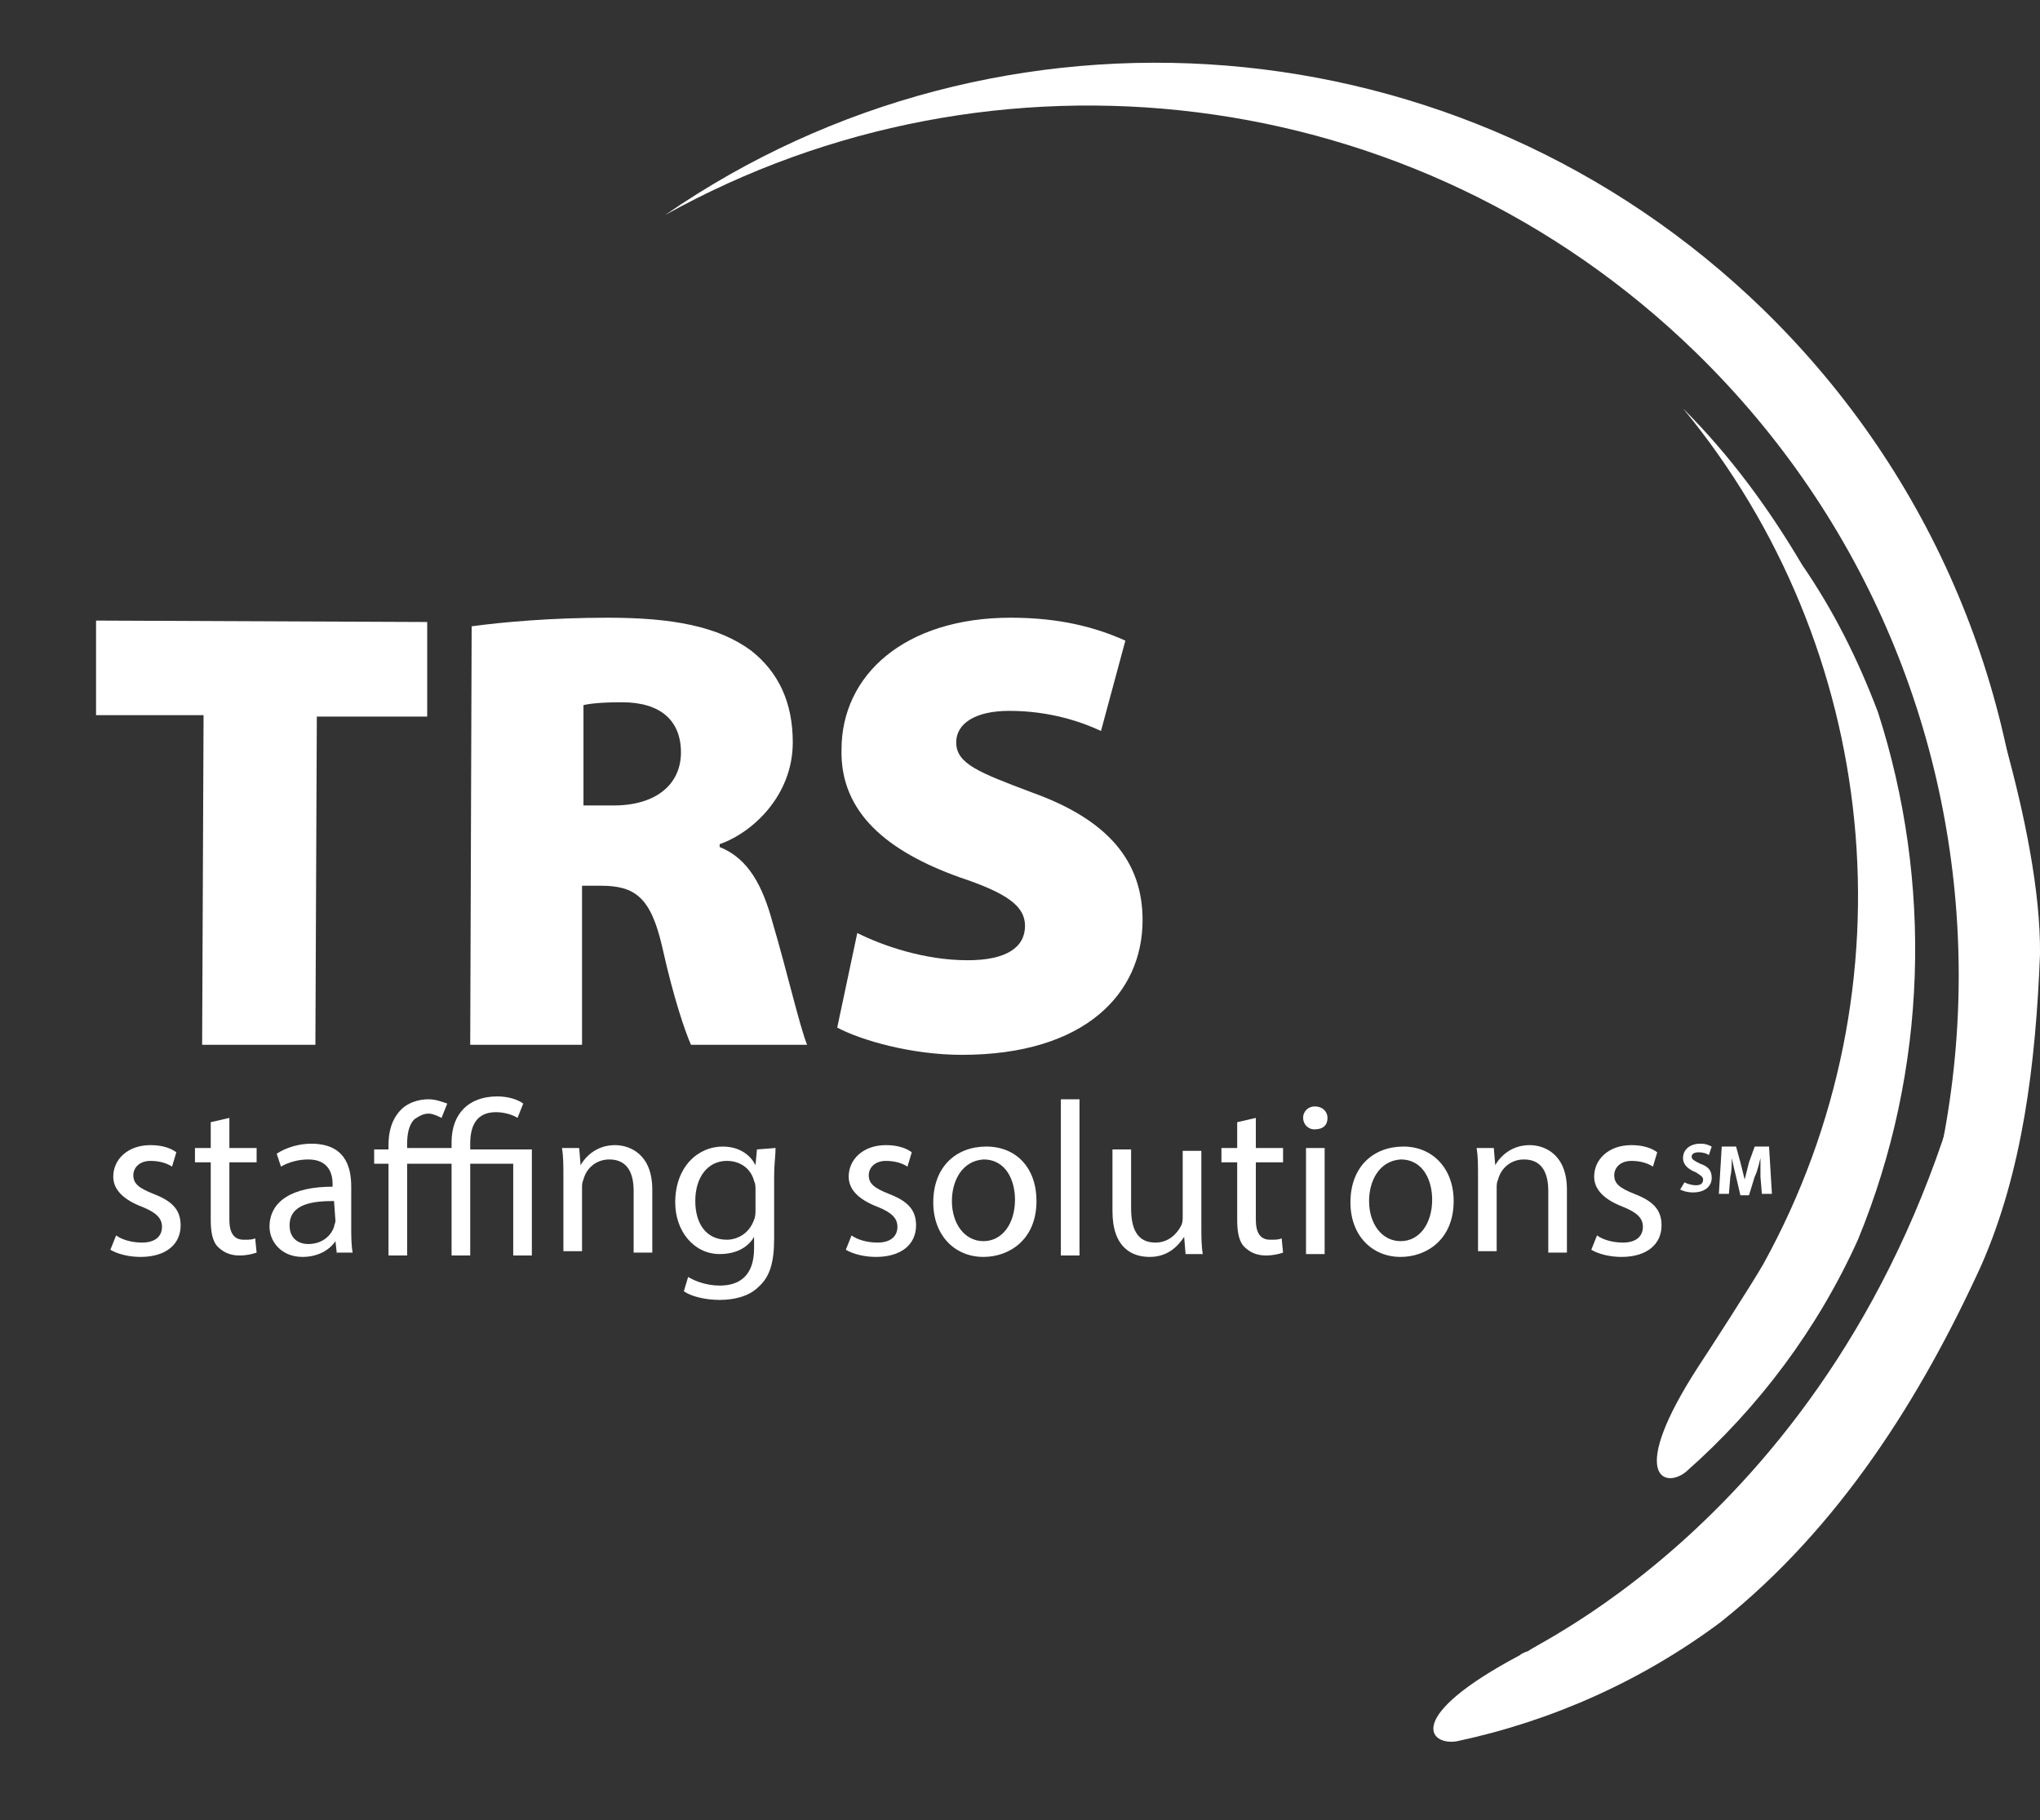 <?xml version="1.0" encoding="utf-8"?>
<!-- Generator: Adobe Illustrator 23.0.2, SVG Export Plug-In . SVG Version: 6.00 Build 0)  -->
<svg version="1.1" id="Calque_1" xmlns="http://www.w3.org/2000/svg" xmlns:xlink="http://www.w3.org/1999/xlink" x="0px" y="0px"
	 viewBox="0 0 142.3 127" style="enable-background:new 0 0 142.3 127;" xml:space="preserve">
<rect x="0" y="0" width="142.3" height="127" fill="#333333" stroke="none"/>
<style type="text/css">
	.st0{fill:#FFFFFF;}
</style>
<g id="Layer_2">
</g>
<g id="Layer_1">
	<g>
		<path class="st0" d="M131,49.7c-1.4-3.7-3.1-7.1-5.3-10.3c-2.3-3.9-5-7.6-8.3-10.9c13.7,16.6,16.3,40.3,5.6,59.7
			c-0.8,1.4-3.9,6.2-4.5,7.1c-5,7.7-2.4,8.6-0.9,7.4c5.1-4.5,9.2-10,12-16.2C134.5,74.6,134.8,61.5,131,49.7z"/>
		<path class="st0" d="M124.1,107.4c23.4-24,22.9-62.4-1.1-85.8C101.9,1.1,69.7-1.1,46.4,15c22.8-12.7,52.2-9.6,71.9,9.6
			c24,23.4,24.5,61.8,1.1,85.8"/>
		<path class="st0" d="M14.2,49.9H6.7v-6.6l23.1,0.1V50h-7.7L22,72.9h-7.9L14.2,49.9z"/>
		<path class="st0" d="M32.9,43.7c2.2-0.3,5.6-0.6,9.5-0.6c4.5,0,7.7,0.6,10,2.3c1.9,1.5,2.9,3.6,2.9,6.4c0,3.7-2.8,6.3-5.1,7.1v0.2
			c2,0.8,3,2.7,3.7,5.3c0.9,3,1.9,7.3,2.4,8.5h-8.1c-0.4-0.9-1.2-3.2-2-6.8c-0.8-3.5-1.9-4.3-4.3-4.3h-1.3v11.1h-7.8L32.9,43.7z
			 M40.7,56.2h2.1c3,0,4.7-1.5,4.7-3.7S46.1,49,43.4,49c-1.5,0-2.3,0.1-2.7,0.2V56.2z"/>
		<path class="st0" d="M59.8,65.1c1.8,0.9,4.7,1.9,7.7,1.9c2.7,0,4-0.9,4-2.4c0-1.4-1.3-2.3-4.6-3.4c-5-1.8-8.3-4.5-8.2-8.9
			c0-5.2,4.4-9.2,11.8-9.2c3.5,0,6,0.7,8,1.6L76.8,51c-1.3-0.6-3.5-1.4-6.4-1.4c-2.4,0-3.7,0.9-3.7,2.2c0,1.5,1.6,2.1,5.3,3.5
			c5.3,1.9,7.7,4.8,7.7,8.9c0,5.1-4,9.4-12.6,9.4c-3.5,0-7-1-8.7-1.9L59.8,65.1z"/>
		<g>
			<path class="st0" d="M8.1,86.2c0.4,0.3,1.1,0.5,1.8,0.5c1,0,1.4-0.5,1.4-1.1s-0.4-1-1.4-1.4c-1.3-0.5-2-1.2-2-2.1
				c0-1.2,1-2.2,2.6-2.2c0.8,0,1.4,0.2,1.8,0.5l-0.3,1c-0.3-0.2-0.8-0.4-1.5-0.4c-0.8,0-1.2,0.5-1.2,1c0,0.6,0.4,0.9,1.4,1.3
				c1.3,0.5,1.9,1.1,1.9,2.2c0,1.3-1,2.2-2.8,2.2c-0.8,0-1.6-0.2-2.1-0.5L8.1,86.2z"/>
			<path class="st0" d="M16,78v2.1h1.9v1H16v4c0,0.9,0.3,1.4,1,1.4c0.4,0,0.6,0,0.8-0.1l0.1,1c-0.3,0.1-0.7,0.2-1.2,0.2
				c-0.6,0-1.1-0.2-1.5-0.6s-0.5-1.1-0.5-1.9v-4h-1.1v-1h1.1v-1.8L16,78z"/>
			<path class="st0" d="M23.5,87.5l-0.1-0.9l0,0c-0.4,0.6-1.2,1.1-2.3,1.1c-1.5,0-2.3-1.1-2.3-2.1c0-1.8,1.6-2.8,4.4-2.8v-0.2
				c0-0.6-0.2-1.7-1.7-1.7c-0.7,0-1.4,0.2-1.9,0.5l-0.3-0.9c0.6-0.4,1.5-0.7,2.4-0.7c2.3,0,2.8,1.5,2.8,3v2.8c0,0.6,0,1.3,0.1,1.8
				h-1.1V87.5z M23.3,83.8c-1.5,0-3.1,0.2-3.1,1.7c0,0.9,0.6,1.3,1.3,1.3c1,0,1.6-0.6,1.8-1.2c0-0.1,0.1-0.3,0.1-0.4L23.3,83.8
				L23.3,83.8z"/>
			<path class="st0" d="M36.1,78c-0.3-0.2-0.9-0.4-1.5-0.4c-1.4,0-1.8,1-1.8,2.2v0.4h4.3v7.4h-1.3v-6.4h-3v6.4h-1.3v-6.4h-3.1v6.4
				h-1.3v-6.4h-1v-1h1v-0.3c0-0.9,0.2-1.8,0.9-2.5c0.4-0.4,1.1-0.7,1.9-0.7c0.5,0,1,0.2,1.3,0.3l-0.4,1c-0.2-0.1-0.6-0.3-0.9-0.3
				c-0.4,0-0.7,0.2-1,0.4c-0.4,0.4-0.5,1.1-0.5,1.7v0.3h3.1v-0.4c0-2,1.2-3.2,3.2-3.2c0.7,0,1.4,0.2,1.8,0.5L36.1,78z"/>
			<path class="st0" d="M39.3,82.1c0-0.8,0-1.4-0.1-2h1.2l0.1,1.2l0,0c0.4-0.7,1.2-1.4,2.4-1.4c1,0,2.6,0.6,2.6,3.1v4.4h-1.3v-4.3
				c0-1.2-0.4-2.2-1.7-2.2c-0.9,0-1.6,0.6-1.8,1.4c-0.1,0.2-0.1,0.4-0.1,0.6v4.4h-1.3L39.3,82.1L39.3,82.1z"/>
			<path class="st0" d="M54.1,80.1c0,0.5-0.1,1.1-0.1,2v4.3c0,1.7-0.3,2.7-1.1,3.4c-0.7,0.7-1.8,0.9-2.7,0.9c-0.9,0-1.9-0.2-2.5-0.6
				l0.3-1c0.5,0.3,1.3,0.6,2.2,0.6c1.4,0,2.4-0.7,2.4-2.6v-0.8l0,0c-0.4,0.7-1.2,1.2-2.4,1.2c-1.8,0-3.1-1.6-3.1-3.6
				c0-2.5,1.6-3.9,3.3-3.9c1.3,0,2,0.7,2.3,1.3l0,0l0.1-1.1L54.1,80.1L54.1,80.1z M52.7,83c0-0.2,0-0.4-0.1-0.6
				c-0.2-0.8-0.9-1.4-1.9-1.4c-1.3,0-2.2,1.1-2.2,2.8c0,1.5,0.7,2.7,2.2,2.7c0.8,0,1.6-0.5,1.9-1.4c0.1-0.2,0.1-0.5,0.1-0.7V83z"/>
			<path class="st0" d="M59.4,86.2c0.4,0.3,1.1,0.5,1.8,0.5c1,0,1.4-0.5,1.4-1.1s-0.4-1-1.4-1.4c-1.3-0.5-2-1.2-2-2.1
				c0-1.2,1-2.2,2.6-2.2c0.8,0,1.4,0.2,1.8,0.5l-0.3,1C63,81.2,62.5,81,61.8,81c-0.8,0-1.2,0.5-1.2,1c0,0.6,0.4,0.9,1.4,1.3
				c1.3,0.5,1.9,1.1,1.9,2.2c0,1.3-1,2.2-2.8,2.2c-0.8,0-1.6-0.2-2.1-0.5L59.4,86.2z"/>
			<path class="st0" d="M72.3,83.8c0,2.7-1.9,3.9-3.7,3.9c-2,0-3.5-1.5-3.5-3.8c0-2.5,1.6-3.9,3.7-3.9S72.3,81.5,72.3,83.8z
				 M66.4,83.8c0,1.6,0.9,2.8,2.2,2.8c1.3,0,2.2-1.2,2.2-2.9c0-1.3-0.6-2.8-2.2-2.8C67.1,81,66.4,82.4,66.4,83.8z"/>
			<path class="st0" d="M74,76.7h1.3v10.9H74V76.7z"/>
			<path class="st0" d="M83.8,85.5c0,0.8,0,1.4,0.1,2h-1.2l-0.1-1.2l0,0c-0.4,0.6-1.1,1.4-2.4,1.4c-1.2,0-2.6-0.6-2.6-3.2v-4.3h1.3
				v4.1c0,1.4,0.4,2.4,1.7,2.4c0.9,0,1.5-0.6,1.8-1.2c0.1-0.2,0.1-0.4,0.1-0.7v-4.5h1.3L83.8,85.5L83.8,85.5z"/>
			<path class="st0" d="M87.6,78v2.1h1.9v1h-1.9v4c0,0.9,0.3,1.4,1,1.4c0.4,0,0.6,0,0.8-0.1l0.1,1c-0.3,0.1-0.7,0.2-1.2,0.2
				c-0.6,0-1.1-0.2-1.5-0.6s-0.5-1.1-0.5-1.9v-4h-1.1v-1h1.1v-1.8L87.6,78z"/>
			<path class="st0" d="M92.6,78c0,0.5-0.3,0.8-0.9,0.8c-0.5,0-0.8-0.4-0.8-0.8c0-0.5,0.4-0.8,0.8-0.8C92.3,77.2,92.6,77.6,92.6,78z
				 M91.1,87.5v-7.4h1.3v7.4H91.1z"/>
			<path class="st0" d="M101.4,83.8c0,2.7-1.9,3.9-3.7,3.9c-2,0-3.5-1.5-3.5-3.8c0-2.5,1.6-3.9,3.7-3.9
				C99.9,80,101.4,81.5,101.4,83.8z M95.5,83.8c0,1.6,0.9,2.8,2.2,2.8c1.3,0,2.2-1.2,2.2-2.9c0-1.3-0.6-2.8-2.2-2.8
				C96.2,81,95.5,82.4,95.5,83.8z"/>
			<path class="st0" d="M103.1,82.1c0-0.8,0-1.4-0.1-2h1.2l0.1,1.2l0,0c0.4-0.7,1.2-1.4,2.4-1.4c1,0,2.6,0.6,2.6,3.1v4.4H108v-4.3
				c0-1.2-0.4-2.2-1.7-2.2c-0.9,0-1.6,0.6-1.8,1.4c-0.1,0.2-0.1,0.4-0.1,0.6v4.4h-1.3V82.1z"/>
			<path class="st0" d="M111.4,86.2c0.4,0.3,1.1,0.5,1.8,0.5c1,0,1.4-0.5,1.4-1.1s-0.4-1-1.4-1.4c-1.3-0.5-2-1.2-2-2.1
				c0-1.2,1-2.2,2.6-2.2c0.8,0,1.4,0.2,1.8,0.5l-0.3,1c-0.3-0.2-0.8-0.4-1.5-0.4c-0.8,0-1.2,0.5-1.2,1c0,0.6,0.4,0.9,1.4,1.3
				c1.3,0.5,1.9,1.1,1.9,2.2c0,1.3-1,2.2-2.8,2.2c-0.8,0-1.6-0.2-2.1-0.5L111.4,86.2z"/>
		</g>
		<path class="st0" d="M138.3,69c-6.7,34.5-30.9,45.5-31.7,46.2c-0.3,0.1-0.5,0.2-0.6,0.3c-8.1,4.3-6.3,6.3-4.4,6
			c6.6-1.4,12.9-4.2,18.4-8.3c8.3-6.6,14-15.7,18.2-24.9c2.9-6.6,3.8-14.1,4.1-21.7c0.1-8.7-4.5-21.8-6.2-25.9
			c2.3,7.4,3.2,14.9,2.8,22.3"/>
		<g>
			<path class="st0" d="M117.5,82.5c0.2,0.1,0.5,0.2,0.8,0.2s0.5-0.1,0.5-0.4c0-0.2-0.2-0.3-0.5-0.5c-0.5-0.2-0.9-0.5-0.9-1
				c0-0.6,0.5-1,1.2-1c0.4,0,0.6,0.1,0.8,0.2l-0.2,0.6c-0.1-0.1-0.4-0.2-0.7-0.2c-0.3,0-0.5,0.1-0.5,0.3c0,0.2,0.2,0.3,0.6,0.5
				c0.6,0.2,0.8,0.5,0.8,1s-0.4,1-1.3,1c-0.4,0-0.7-0.1-0.9-0.2L117.5,82.5z"/>
			<path class="st0" d="M122.8,82.1c0-0.4,0-0.9,0-1.3l0,0c-0.1,0.4-0.2,0.9-0.4,1.3l-0.4,1.3h-0.6l-0.3-1.3
				c-0.1-0.4-0.2-0.8-0.3-1.3l0,0c0,0.4,0,0.9-0.1,1.3l-0.1,1.2h-0.7l0.2-3.3h1l0.3,1.1c0.1,0.4,0.2,0.8,0.3,1.2l0,0
				c0.1-0.4,0.2-0.8,0.3-1.2l0.4-1.1h1l0.2,3.3h-0.7L122.8,82.1z"/>
		</g>
	</g>
</g>
</svg>
